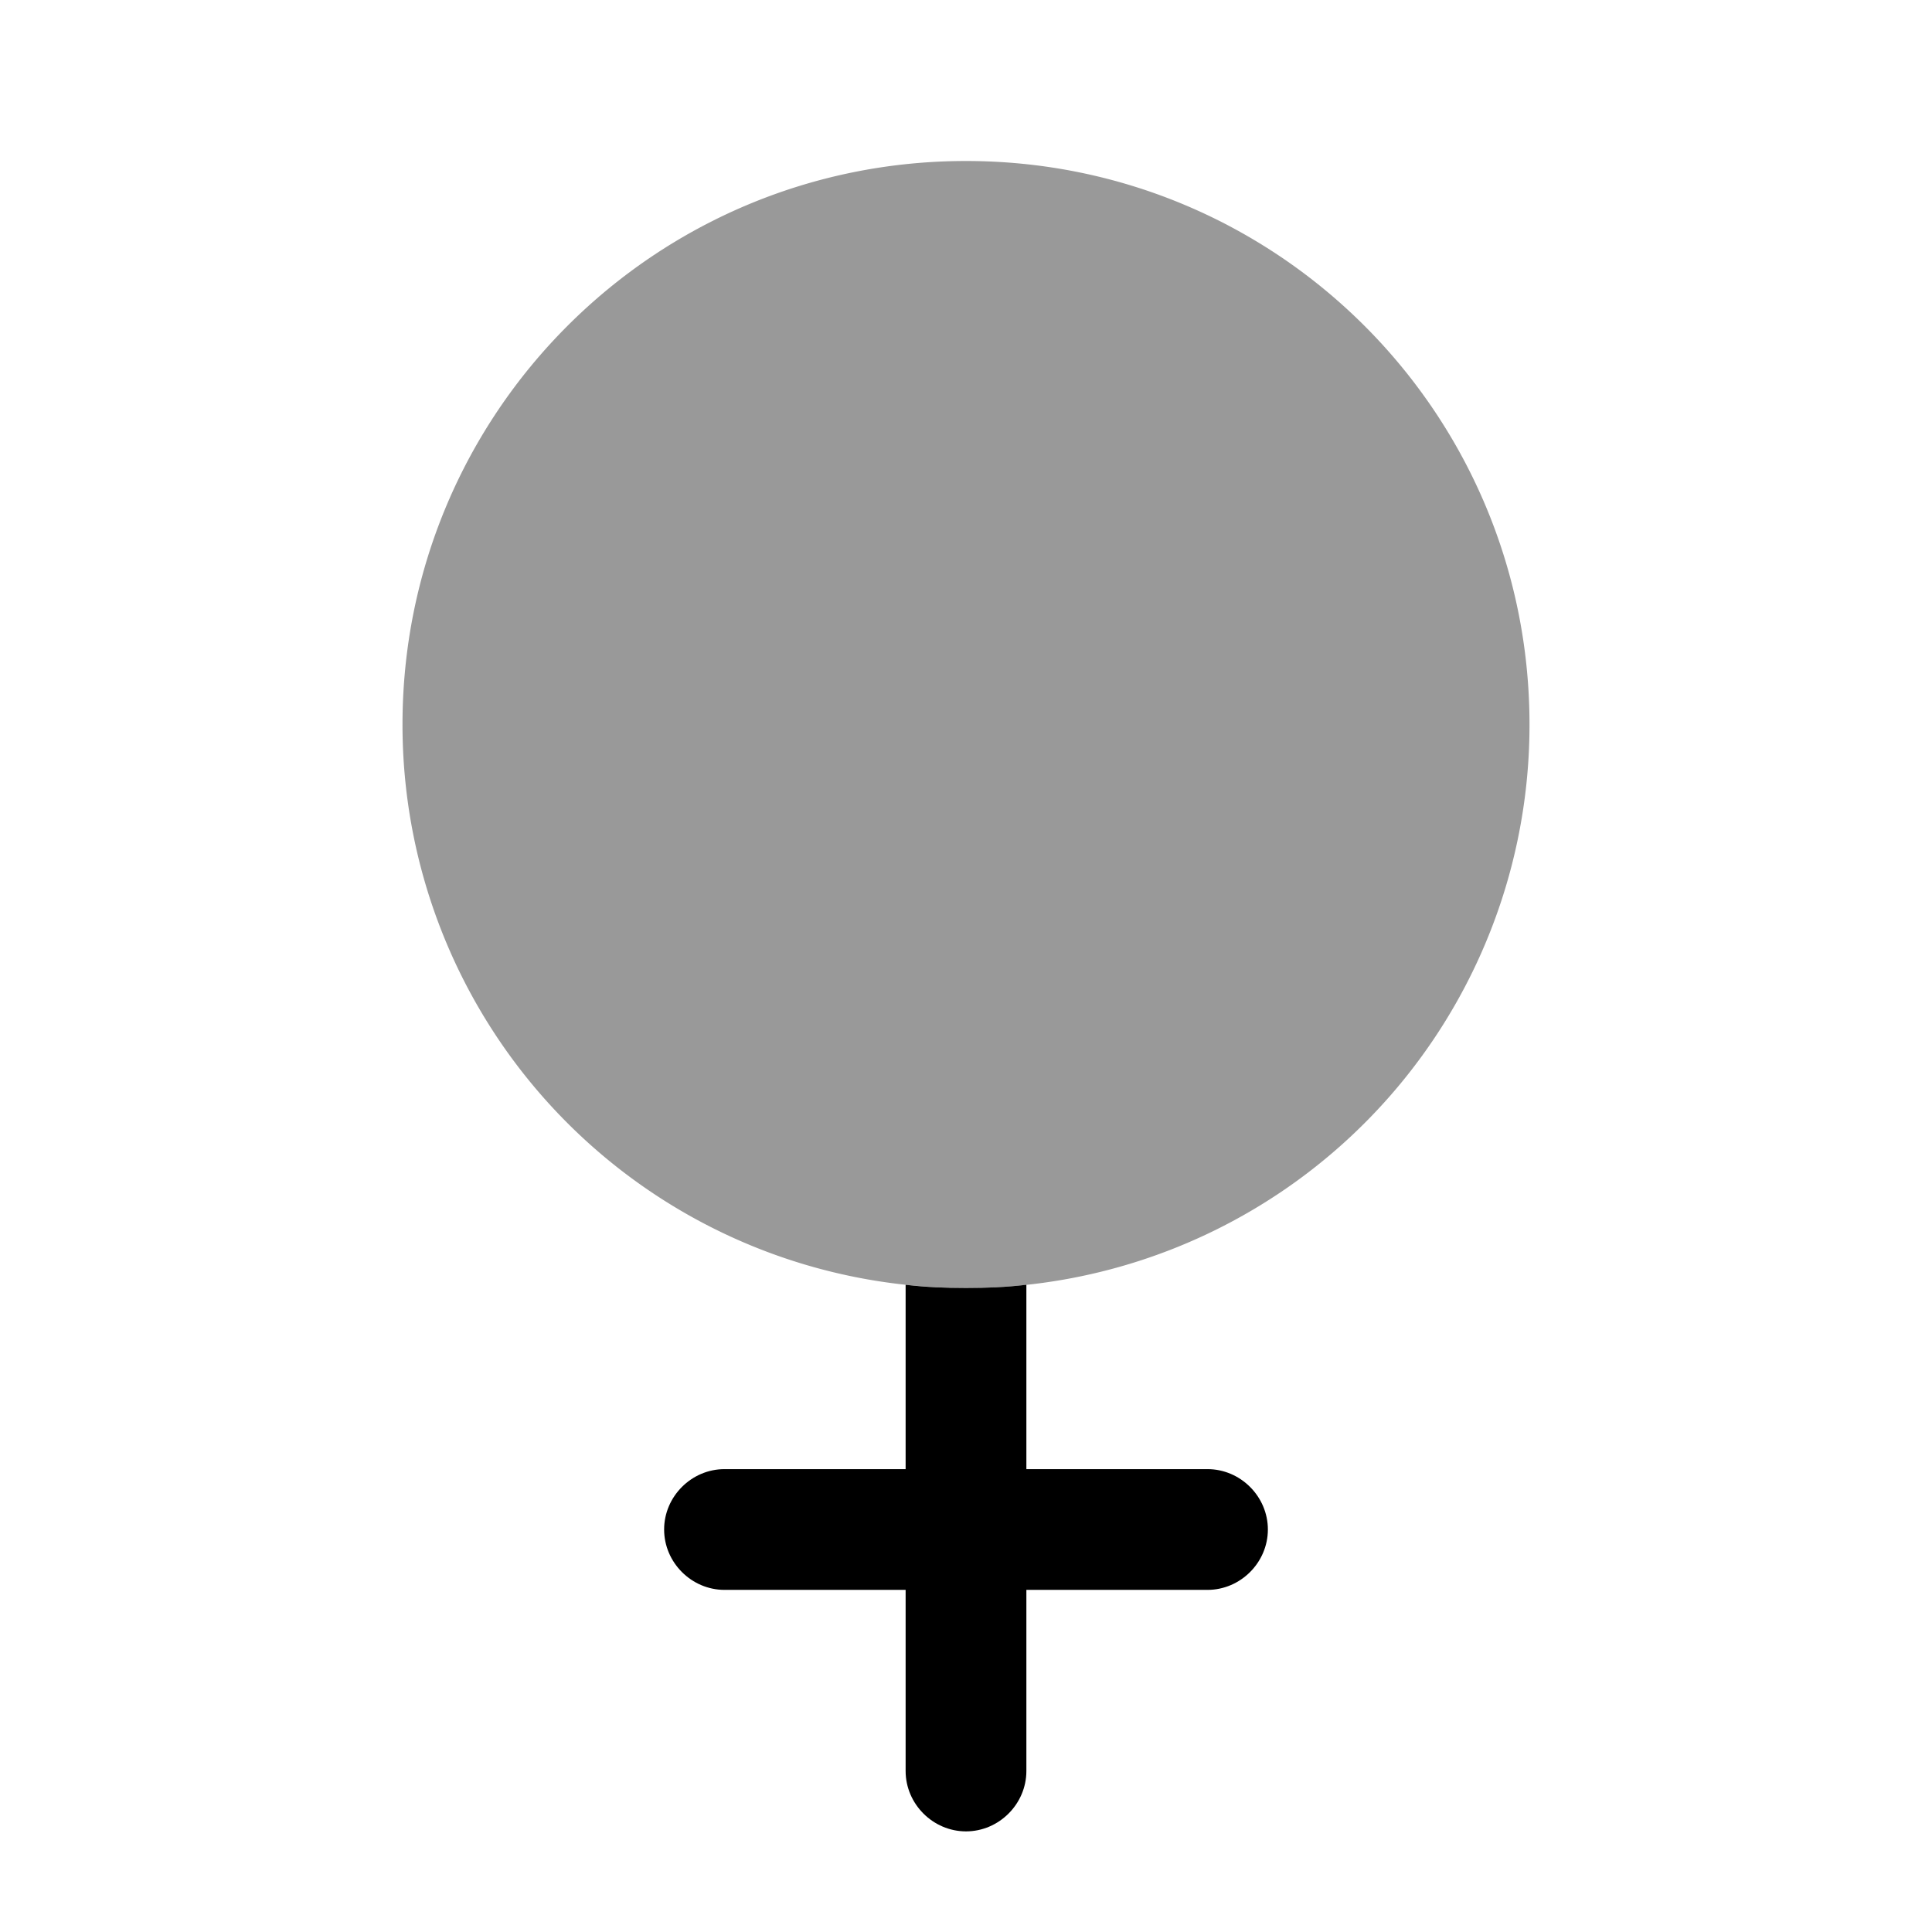 <svg xmlns="http://www.w3.org/2000/svg" viewBox="0 0 24 24" fill="currentColor" aria-hidden="true">
  <path d="M19 9a6.995 6.995 0 01-7.75 6.96A6.995 6.995 0 015 9c0-3.87 3.13-7 7-7s7 3.13 7 7z" opacity=".4"/>
  <path d="M15.75 19c0 .41-.34.75-.75.75h-2.25V22c0 .41-.34.75-.75.75s-.75-.34-.75-.75v-2.25H9c-.41 0-.75-.34-.75-.75s.34-.75.75-.75h2.25v-2.29c.25.03.5.04.75.04s.5-.01.75-.04v2.29H15c.41 0 .75.34.75.75z"/>
</svg>
